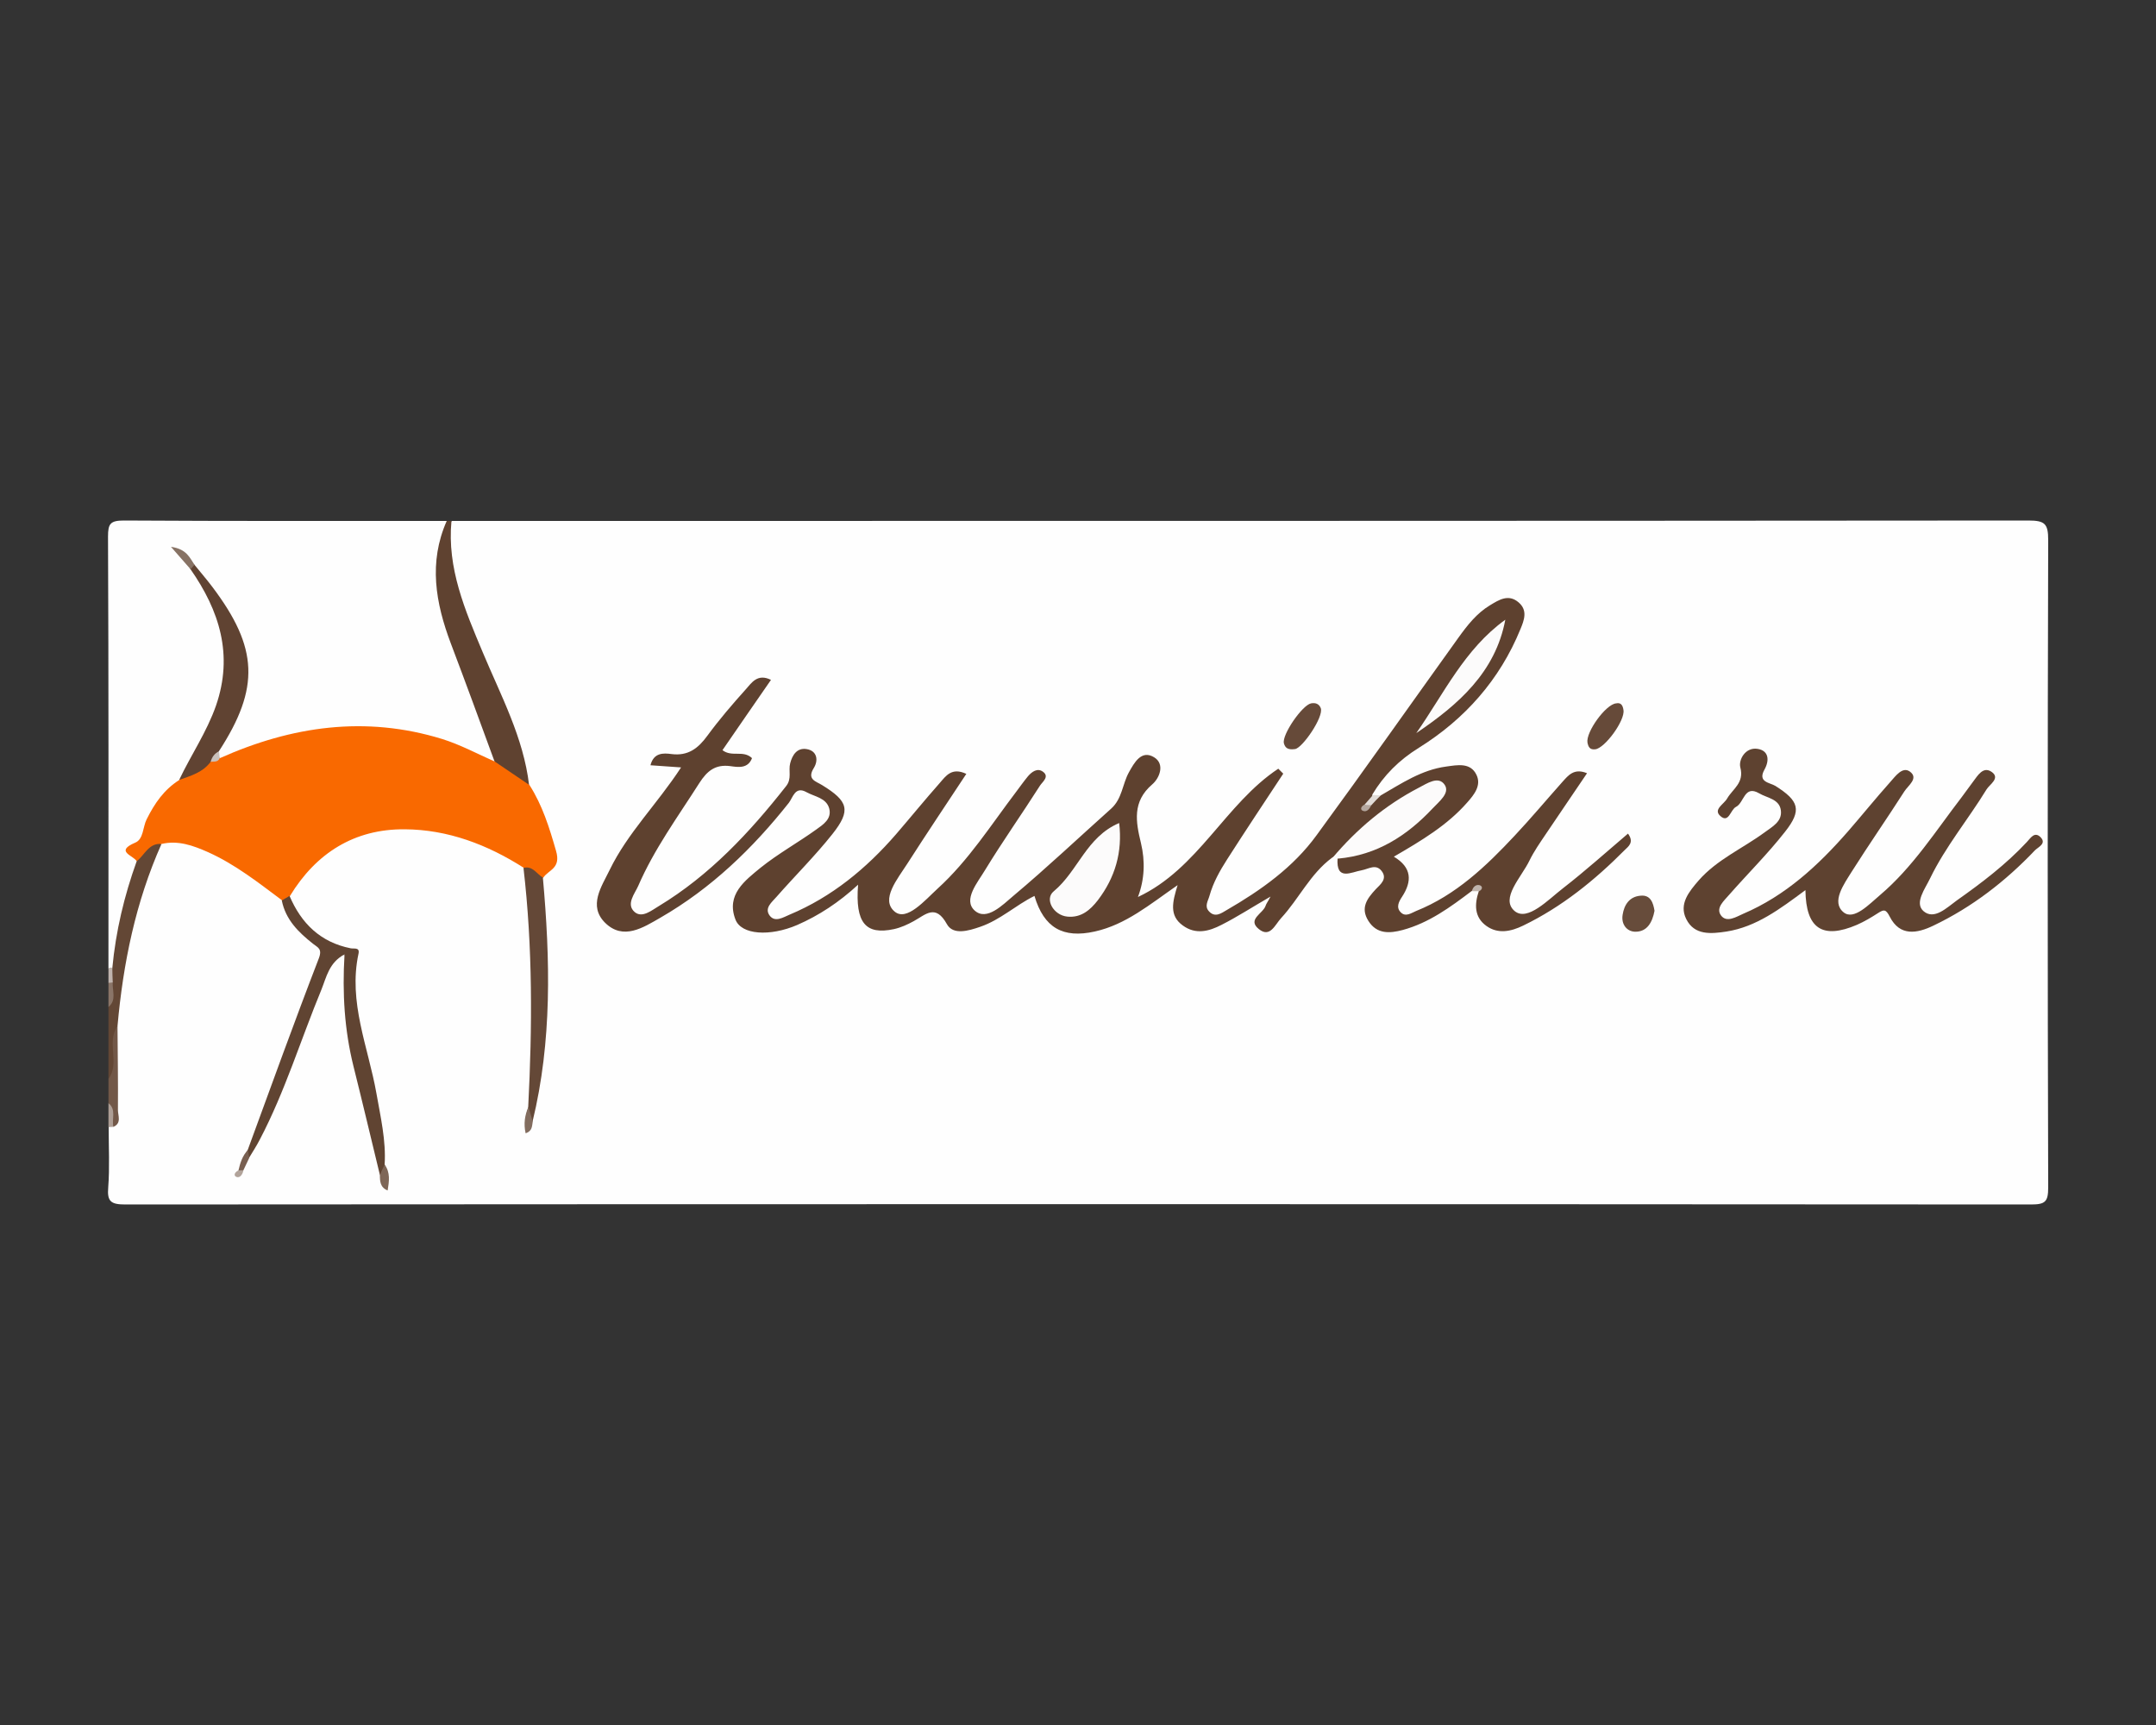 <?xml version="1.0" encoding="utf-8"?><!--Generator: Adobe Illustrator 24.0.2, SVG Export Plug-In . SVG Version: 6.00 Build 0)--><svg xmlns="http://www.w3.org/2000/svg" xmlns:xlink="http://www.w3.org/1999/xlink" xml:space="preserve" id="Слой_1" x="0px" y="0px" style="enable-background:new 0 0 1000 800" version="1.1" viewBox="0 0 1000 800"><rect x="0" y="0" width="1000" height="800" fill="#333333" stroke="none"/><style type="text/css">.st0{fill:#FEFEFE;}
	.st1{fill:#5F4230;}
	.st2{fill:#634735;}
	.st3{fill:#725848;}
	.st4{fill:#8A7568;}
	.st5{fill:#AD9E95;}
	.st6{fill:#C0B4AE;}
	.st7{fill:#5E412F;}
	.st8{fill:#F96900;}
	.st9{fill:#5E4230;}
	.st10{fill:#604432;}
	.st11{fill:#644837;}
	.st12{fill:#FCFBFB;}
	.st13{fill:#664A39;}
	.st14{fill:#674C3B;}
	.st15{fill:#7E6657;}
	.st16{fill:#826C5E;}
	.st17{fill:#785F50;}
	.st18{fill:#E2DDD9;}
	.st19{fill:#C0B5AE;}
	.st20{fill:#B1A39A;}
	.st21{fill:#604332;}
	.st22{fill:#877264;}
	.st23{fill:#CAC1BB;}
	.st24{fill:#B4A79F;}</style><g><g><path d="M209.5,241.6c243.8,0,487.5,0,731.3-0.2c7.7,0,9.2,1.5,9.2,9.1c-0.3,100-0.3,200.1,0,300.1c0,6.7-1.3,8-8,8
			c-294.6-0.2-589.2-0.2-883.8,0c-6.7,0-8.6-1.3-8-8c0.7-9.2,0.2-18.6,0.2-27.9c0.8-0.9,1.5-2,1.9-3.1c0.8-14.3,0.1-28.7,0.4-43
			c1.5-29.9,5.7-59.2,21-85.9c6.4-3.9,13.1-2.5,19.2,0.1c14.8,6.2,28.5,14.1,39.5,26.1c2.5,7.3,7.6,12.6,13.2,17.6
			c4.4,3.9,5.6,8,3.3,13.8c-10.7,28-18.7,57-32.2,83.9c-1.1,2.7-2.8,5.1-3.9,7.8c-0.2,1.4,0.1-0.3,0.2,0c1.2-1.9,1.8-4.2,3.3-6
			c11.6-24.5,20.1-50.2,29.8-75.4c0.7-1.7,1.3-3.5,2.1-5.1c2.6-4.9,4.8-12.1,11.1-10.7c5.4,1.2,2.9,8.3,3.1,12.9
			c0.7,14.4,1.7,28.8,5.5,42.9c4,14.6,7.4,29.4,10,44.4c0.4,2.4,0.4,4.8,0.8,7.2c-0.3-3.9-0.5-7.8-1.8-11.6
			c-1.7-25.3-11.7-49.2-13.6-74.5c-0.3-3.3-1-6.7-0.6-10c1-8-1.2-12-9.9-15.2c-9.6-3.5-17.4-11.4-19.4-22.8
			c1.9-11.3,11-17.4,19.1-23.4c24.4-18,74.3-11.7,92.9,11.2c6.4,35.4,3.7,71,2,106.5c-1.2,4.3-2.6,8.5-2.2,11.2
			c-0.1-0.1,0.5-2.2,0.5-4.2c4.6-29,7.2-58.1,4.7-87.5c-0.6-6.7-1.7-13.3-0.6-20c8.8-11.5,5.2-22.6-0.7-34
			c-2.2-4.2-4.3-8.6-5.9-13.2c-4.9-22.7-15.4-43.3-24.3-64.5c-4.7-11.3-9-22.8-11.2-34.9C206.2,255.9,204.6,248.3,209.5,241.6z" class="st0"/><path d="M50.3,449.1c0-66.7,0.1-133.5-0.2-200.2c0-6,1-7.5,7.4-7.5c49.9,0.3,99.9,0.2,149.8,0.2
			c2.3,5.6-1,10.8-1.5,16.2c-1.9,20.5,5.8,38.6,12.6,57c3.5,9.4,7.6,18.5,10.8,28c1.2,3.5,3.1,6.9,0.7,10.6c-4,1.5-7.3-0.5-10.6-2
			c-32.5-14.8-65.6-14.1-99.1-3.7c-5.6,1.7-10.8,5.2-17.1,4.5c-1.2-0.4-2-1.1-2.5-2.3c-0.8-3.5,0.8-6.5,2.5-9.3
			c11.6-18.8,11.9-37.4,0.1-56.3c-4.3-6.9-8-14.1-13.3-20.3c-0.7-1.4-2-2.5-2.2-4.2c0.1,2.2,1.8,3.5,2.8,5.2
			c18.4,22.3,20.5,46.4,8.8,72.4c-3.8,8.4-8.5,16.4-13.2,24.3c-11.5,7.9-15.9,20.5-22.2,31.9c-1.9,3.4,1.3,5.5,0.9,8.3
			c-4.4,15.5-7.1,31.4-11.4,47C52.5,449.7,51.4,449.9,50.3,449.1z" class="st0"/><path d="M229.4,353.2c-6.7-18.3-13.4-36.6-20.3-54.8c-7.1-18.8-10.4-37.6-1.9-56.8c0.7,0,1.5,0,2.2,0
			c-2.1,21.9,6.3,41.4,14.5,60.9c8.4,20.1,18.9,39.5,21.5,61.6C237.5,364.2,232.1,360.7,229.4,353.2z" class="st1"/><path d="M52.1,448.9c1.6-17,5.5-33.4,11.3-49.5c1.6-5.9,3.7-11.1,11.5-8c-12,26.9-17.8,55.3-20.4,84.5
			c-1.9,6.4-0.3,12.9-0.9,19.3c-0.2,2.2,1,5.5-3.3,5.2c0-11.2,0-22.3,0-33.5c2.4-3.6,0.6-7.6,1.2-11.4C51.6,453.3,51,451,52.1,448.9
			z" class="st2"/><path d="M50.3,500.4c5.5-7.5-1.1-17,4.2-24.5c0.1,13,0.3,25.9,0.2,38.9c0,2.6,1.8,6.1-2.1,7.8
			c-2.9-3.2,0.5-7.8-2.3-11C50.3,507.9,50.3,504.1,50.3,500.4z" class="st3"/><path d="M52.3,455.6c-0.3,3.9,1.9,8.2-2,11.4c0-3.7,0-7.4,0-11.2C50.8,454.9,51.5,454.8,52.3,455.6z" class="st4"/><path d="M50.3,511.6c3.8,3,1.4,7.4,2.3,11c-0.8,0-1.6,0.1-2.3,0.1C50.3,519,50.3,515.3,50.3,511.6z" class="st5"/><path d="M52.3,455.6c-0.7,0.1-1.3,0.2-2,0.2c0-2.2,0-4.5,0-6.7c0.6-0.4,1.2-0.5,1.8-0.2
			C52.1,451.1,52.2,453.3,52.3,455.6z" class="st6"/><path d="M640.4,368.9c9.7-5.6,19-11.9,30.4-13.4c5.1-0.7,11.2-2,14,3.8c2.4,4.9-1,9.2-4.3,12.9
			c-9.2,10.5-21.1,17.6-34,25.1c8.4,5,8.5,11.4,3.8,18.6c-1.4,2.1-2.9,4.8-0.7,7.1c2.3,2.5,5,0.4,7.2-0.5
			c18.5-7.4,32.5-20.8,45.7-34.9c7.6-8.1,14.8-16.7,22.2-25c2.7-3,5.4-6.5,11.4-4c-6.4,9.5-12.8,18.8-19.1,28.2
			c-2.7,4-5.5,8-7.6,12.3c-3.7,7.7-13.7,17.6-6.9,23.4c6,5,15.6-5.3,22.5-10.6c10.3-8,20.1-16.8,30.1-25.3c3,4.1,0.1,6-1.4,7.5
			c-14,14.1-29.3,26.5-47.3,35.2c-5.6,2.7-11.6,4-17,0.1c-5.7-4.1-5.5-10.1-3.5-16.1c-1.1-1.4-2.2-0.9-3.4,0
			c-9.8,7.4-19.7,14.7-31.9,18c-6,1.6-12,2-15.9-4.2c-3.8-6-0.7-10.3,3.4-14.7c2.1-2.2,5.6-4.8,2.7-8.5c-2.7-3.4-6-0.9-9.2-0.3
			c-4.8,0.8-12,5.2-11.2-5.6c2.5-4.7,7.3-4.2,11.5-5.4c14.2-4.2,25-13,33.2-25.2c-20,3.7-31,21.1-47.3,30.4
			c-10.1,7.5-15.3,19-23.6,28c-2.8,3-5.1,9.3-10.3,5.1c-5.6-4.5,1.9-7.2,3.1-10.8c0.3-1,1-1.8,2.3-4.3c-8.5,4.9-15.4,9.4-22.7,13.1
			c-5.8,3-12,4.7-18,0.3c-6.4-4.6-4.8-10.9-2.4-18.7c-13,9-24,18.3-38.4,21.5c-14.8,3.3-23.6-1.7-28-16.5
			c-8.7,4.3-15.8,11.1-25.1,14.3c-5.5,1.9-12.6,4-15.5-1.2c-5.3-9.6-9.9-4.4-15.4-1.4c-2.9,1.6-6,3-9.2,3.7
			c-13.1,2.8-18-2.9-16.6-20.6c-8.9,8.2-18.2,14.3-28.3,18.7c-12.6,5.4-25.9,4.6-28.6-2.6c-4.4-11.5,4.4-18,11.7-24
			c8.1-6.5,17.3-11.6,25.8-17.7c3.2-2.3,7.3-4.9,6-9.8c-1.4-4.9-6.7-5.4-10.5-7.5c-5.3-3-6.3,2.4-8.2,4.9
			c-16.8,21.2-36,39.7-59.6,53.3c-8,4.6-17.2,10.6-25.6,2.4c-8-7.9-1.7-16.8,2.1-24.6c8.3-17.1,22-30.5,33.1-47.5
			c-5.2-0.4-9.4-0.7-14.2-1c1.5-5.9,6-5.7,9.7-5.2c7.7,1,12.4-2.6,16.7-8.5c5.5-7.5,11.6-14.6,17.8-21.5c2.7-3,5.4-7.5,11.7-4.4
			c-7.6,11-15.1,21.8-22.5,32.6c4.4,3.4,9.6-0.2,13.7,3.7c-1.9,5-6.5,4.2-10.1,3.7c-6.9-0.9-10.7,2.2-14.3,7.8
			c-10,15.7-21,30.7-28.4,47.8c-1.6,3.6-5.8,8.5-1.6,12.1c3.5,2.9,7.8-0.8,11.2-2.8c23.6-14.3,42.1-34.1,59-55.6
			c2.8-3.5,1-7.1,1.9-10.6c1-3.9,3.2-7.3,7.6-6.6c5,0.8,5.5,5.3,3.4,8.7c-3.4,5.4,0.9,6.2,3.8,8c12.2,7.5,13.5,11.7,4.8,22.7
			c-8.1,10.2-17.4,19.4-26,29.2c-2.1,2.4-5.6,5.1-3.2,8.5c2.5,3.5,6.4,0.9,9.3-0.3c19.6-8.2,35.6-21.4,49.4-37.3
			c6.8-7.9,13.4-16,20.3-23.8c2.8-3.2,5.5-7.4,12.3-4.2c-9.3,14.1-18.5,27.8-27.4,41.7c-4.4,6.9-12.6,16.6-5.8,22.2
			c5.6,4.6,14-5.3,19.9-10.7c14.4-13.1,24.8-29.6,36.5-45c1.8-2.4,3.5-4.8,5.4-7.1c1.8-2.1,4.3-3.9,6.8-2.2c3.4,2.3-0.1,4.8-1.2,6.5
			c-8.4,13.2-17.4,25.9-25.5,39.2c-3.4,5.7-10.4,13.8-4.8,18.8c5.6,5,13-2.7,18-6.9c15.5-13,30.2-26.9,45.3-40.4
			c5.1-4.6,5.2-11.4,8.2-16.8c2.5-4.5,5.8-10.6,11.7-7c5.1,3.1,2.6,9.6-0.9,12.6c-9.3,8-7.6,17.3-5.2,27.2c2,8.4,1.7,16.8-1.4,25
			c28-13.1,40.5-43.2,65.1-59.5c0.8,0.8,1.5,1.5,2.3,2.3c-8.7,13.2-17.5,26.4-26,39.7c-3.4,5.3-6.5,10.8-8.2,16.9
			c-0.7,2.5-2.5,4.9-0.2,7.3c2.8,3,5.7,0.8,8.1-0.6c15.9-9.2,30.9-19.8,41.8-34.8c22.2-30.3,43.8-61,65.7-91.5
			c4.1-5.7,8.5-11.4,14.7-15.1c4.1-2.5,8.6-5.4,13.3-1.3c4.3,3.7,2.5,8.3,0.8,12.4c-9.6,23.5-25.8,41.7-47.1,55
			c-9.2,5.7-16.2,12.7-21.6,21.7c0.2,1.3-0.4,2.4-1.1,3.4c0.4,1,0.5,1,0.5-0.1C637.4,370.6,638.9,369.8,640.4,368.9z" class="st7"/><path d="M74.9,391.4c-6-0.5-7.8,5.2-11.5,8c-1.5-2.7-10.3-4.5-0.7-8.6c3.9-1.6,3.5-7.2,5.3-10.8
			c3.8-7.6,8.1-13.8,15.2-18.3c3.9-3.6,8.4-6.6,13-9.3c1.8-1,3.7-1.5,5.8-0.8c33.3-14.9,67.6-19.8,103-8.9
			c8.4,2.6,16.4,6.9,24.5,10.5c5.4,3.6,10.7,7.3,16.1,10.9c6,9.4,9.2,19.7,12.3,30.5c2.4,8.2-3.4,8.7-5.9,12.4
			c-4.3,1.1-6.1-2.7-9-4.5c-16.9-10.8-35.3-17.8-55.3-17.9c-23.3-0.2-41.1,11-53.2,30.9c-0.8,1.4-2,2.2-3.6,2.1
			c-11-8.2-21.7-16.7-34.4-22.4C89.5,392.1,82.6,389.6,74.9,391.4z" class="st8"/><path d="M837.4,412.8c-12,8.9-22.8,17-36.5,19.2c-7.2,1.1-15,1.9-18.8-5.8c-3.5-7,1.4-12.8,5.8-17.9
			c8.5-9.7,20.4-14.8,30.6-22.3c3.5-2.6,8.2-5,7.5-10.2c-0.7-5.3-6.4-5.7-10.1-7.9c-6.9-4-6.9,4.4-10.7,6.3
			c-2.6,1.3-3.3,7.7-7.2,4.3c-3.6-3.1,1.6-5.5,3.1-8.2c2.6-4.5,8-7.2,6.1-14.4c-0.9-3.6,2.4-9.5,8-8.6c5.2,0.8,5.6,5.3,3.2,9.6
			c-3.3,5.9,2.5,6,5.1,7.6c10.9,6.9,12.4,11.2,4.4,21.3c-8,10.2-17.3,19.4-25.9,29.2c-2.3,2.7-6.3,6-3.8,9.5
			c2.6,3.6,7.1,0.7,10.3-0.7c19.7-8.4,34.9-22.5,48.7-38.3c6.6-7.6,12.9-15.4,19.6-22.9c2.4-2.7,5.6-7.2,9-4.8
			c4.3,3.1-0.8,6.5-2.5,9.2c-8,12.5-16.5,24.7-24.4,37.2c-3.6,5.8-9.7,14.1-3.8,18.9c4.8,3.9,11.9-3.8,16.9-8
			c15.2-12.9,25.8-29.7,37.8-45.3c1.8-2.4,3.5-4.8,5.3-7.2c2.2-2.9,4.7-7.4,8.7-4.6c4.1,2.9-1,5.8-2.4,8.1
			c-8.5,13.9-19.1,26.6-26.2,41.3c-2.3,4.8-7.3,11.3-3.1,15.1c5,4.4,10.9-1.6,15.5-4.9c11.6-8.2,22.8-16.7,32.5-27.1
			c1.7-1.8,3.5-5,6.3-2.3c3,3-1,4.6-2.5,6.1c-13.7,14.4-29.2,26.4-47.2,35c-7.5,3.6-15.5,5.1-20.2-4.2c-1.8-3.5-2.7-3.4-5.5-1.6
			c-3.1,2-6.3,3.9-9.7,5.4C845.4,435.7,837.6,430.8,837.4,412.8z" class="st9"/><path d="M130.7,417.6c1.2-0.7,2.4-1.4,3.6-2.1c5.4,12.7,14.3,21.5,28.4,24.3c1.5,0.3,4.2-0.6,3.6,2.4
			c-4.9,22.6,4.5,43.4,8.3,64.9c1.9,10.9,4.5,21.8,3.8,33c0.6,2.2,2,4.7-2.2,4.8c-4.1-16.9-8.1-33.8-12.3-50.6
			c-4.1-16.6-5.2-33.5-4.1-51.7c-7.2,3.8-8.4,10.6-10.7,16.3c-9.6,23.2-16.9,47.3-28.6,69.6c-1.5,2.9-3.3,5.7-5,8.5
			c-1.3-1.1-1.5-2.3-0.6-3.7c10.9-29.7,21.6-59.4,33-88.9c1.7-4.5-0.6-5-2.7-6.7C138.5,432.4,132.5,426.6,130.7,417.6z" class="st10"/><path d="M242.8,402.5c4.3-1.1,6.1,2.8,9,4.5c3.4,38,4.3,75.8-4.8,113.2c-5-1.1-2.1-4.4-2-6.9
			C246.9,476.3,247.1,439.4,242.8,402.5z" class="st11"/><path d="M618,397.9c11.3-13.4,24.5-24.5,40.1-32.6c3.7-1.9,9.1-5.7,12-1.3c2.5,3.8-2.6,7.7-5.5,10.8
			c-12,12.8-26,21.8-44,23.4C619.8,398,618.9,397.9,618,397.9z" class="st12"/><path d="M749.6,326.2c2.3-0.5,3.1,1,3.4,3.1c0.8,4.8-8.6,17.7-13.1,18.2c-2.6,0.3-3.2-1.2-3.6-3.1
			C735.5,339.5,744.8,326.6,749.6,326.2z" class="st13"/><path d="M600.6,347.4c-3.5,0.5-4.6-0.8-5.1-2.7c-1-3.9,8.5-17.7,12.6-18.5c2-0.4,3.7,0.2,4.5,2.2
			C614.1,332.4,604,347.1,600.6,347.4z" class="st13"/><path d="M767.4,422.4c-1,5.3-3.4,9.8-9,9.7c-3.9-0.1-6.5-3.5-5.8-7.8c0.7-4.7,3.2-8.5,8.3-8.9
			C765.5,414.9,766.8,418.6,767.4,422.4z" class="st14"/><path d="M176.2,544.9c0.7-1.6,1.4-3.2,2.2-4.8c2.7,3.7,2.1,7.7,1.4,12C176.3,550.7,176.2,547.8,176.2,544.9z" class="st15"/><path d="M245.1,513.3c0.7,2.3,1.3,4.6,2,6.9c-0.4,2-0.1,4.3-3.3,5.4C242.8,521.2,243.4,517.2,245.1,513.3z" class="st16"/><path d="M115,533.3c0.2,1.2,0.4,2.5,0.6,3.7c-0.9,1.9-1.8,3.8-2.7,5.7c-0.7,1-1.5,1-2.3,0.1
			C111.4,539.4,112.4,536,115,533.3z" class="st17"/><path d="M640.4,368.9c-1.5,1.5-3,3-4.4,4.6c-1.1,0.8-2.2,0.8-3.2-0.2c1.3-1.5,2.7-3.1,4-4.6
			C638,368.7,639.2,368.8,640.4,368.9z" class="st18"/><path d="M682.7,413.3c0.4-1.9,1.8-3.2,3.5-2.8c1.5,0.4,1.6,1.9-0.1,2.8C685,413.3,683.9,413.3,682.7,413.3z" class="st19"/><path d="M110.6,542.8c0.8,0,1.6-0.1,2.3-0.1c-0.3,1.9-1.6,3.8-3.3,3.1C108.1,545.1,109,543.5,110.6,542.8z" class="st20"/><path d="M97.7,353.3c-3.6,4.9-9.2,6.5-14.6,8.4c5.5-11.6,12.8-22.2,17.1-34.5c8.1-23.5,1.6-44-11.9-63.3
			c-1.3-2.3,0-2.4,1.8-2.1c2.8,3.5,5.7,6.8,8.4,10.4c21.3,28.2,22.1,46.8,3.1,76.1C101,350.6,99.1,351.7,97.7,353.3z" class="st21"/><path d="M90.2,261.9c-0.6,0.7-1.2,1.4-1.8,2.1c-2.5-2.9-5-5.7-9.1-10.4C86.6,254.6,88,258.7,90.2,261.9z" class="st22"/><path d="M97.7,353.3c0.6-2.2,1.8-3.9,3.9-4.9c0.1,1.1,0.2,2.1,0.3,3.2C101.1,353.6,99.2,353.1,97.7,353.3z" class="st23"/><path d="M519.1,381.7c1.6,13.5-1.9,25.3-9.9,35.8c-3.5,4.5-7.7,8.2-14.1,7.6c-6.5-0.6-10.8-8.2-6.3-11.8
			C500,404,503.9,388.1,519.1,381.7z" class="st12"/><path d="M698.2,287.4c-4.6,24.4-21.8,39.4-41.3,52.6C669.7,321.7,679.3,301,698.2,287.4z" class="st12"/><path d="M632.8,373.2c1.1,0.1,2.1,0.2,3.2,0.2c-0.7,1.7-2,3.3-3.7,2.7C630.7,375.6,631.2,374,632.8,373.2z" class="st24"/></g></g></svg>